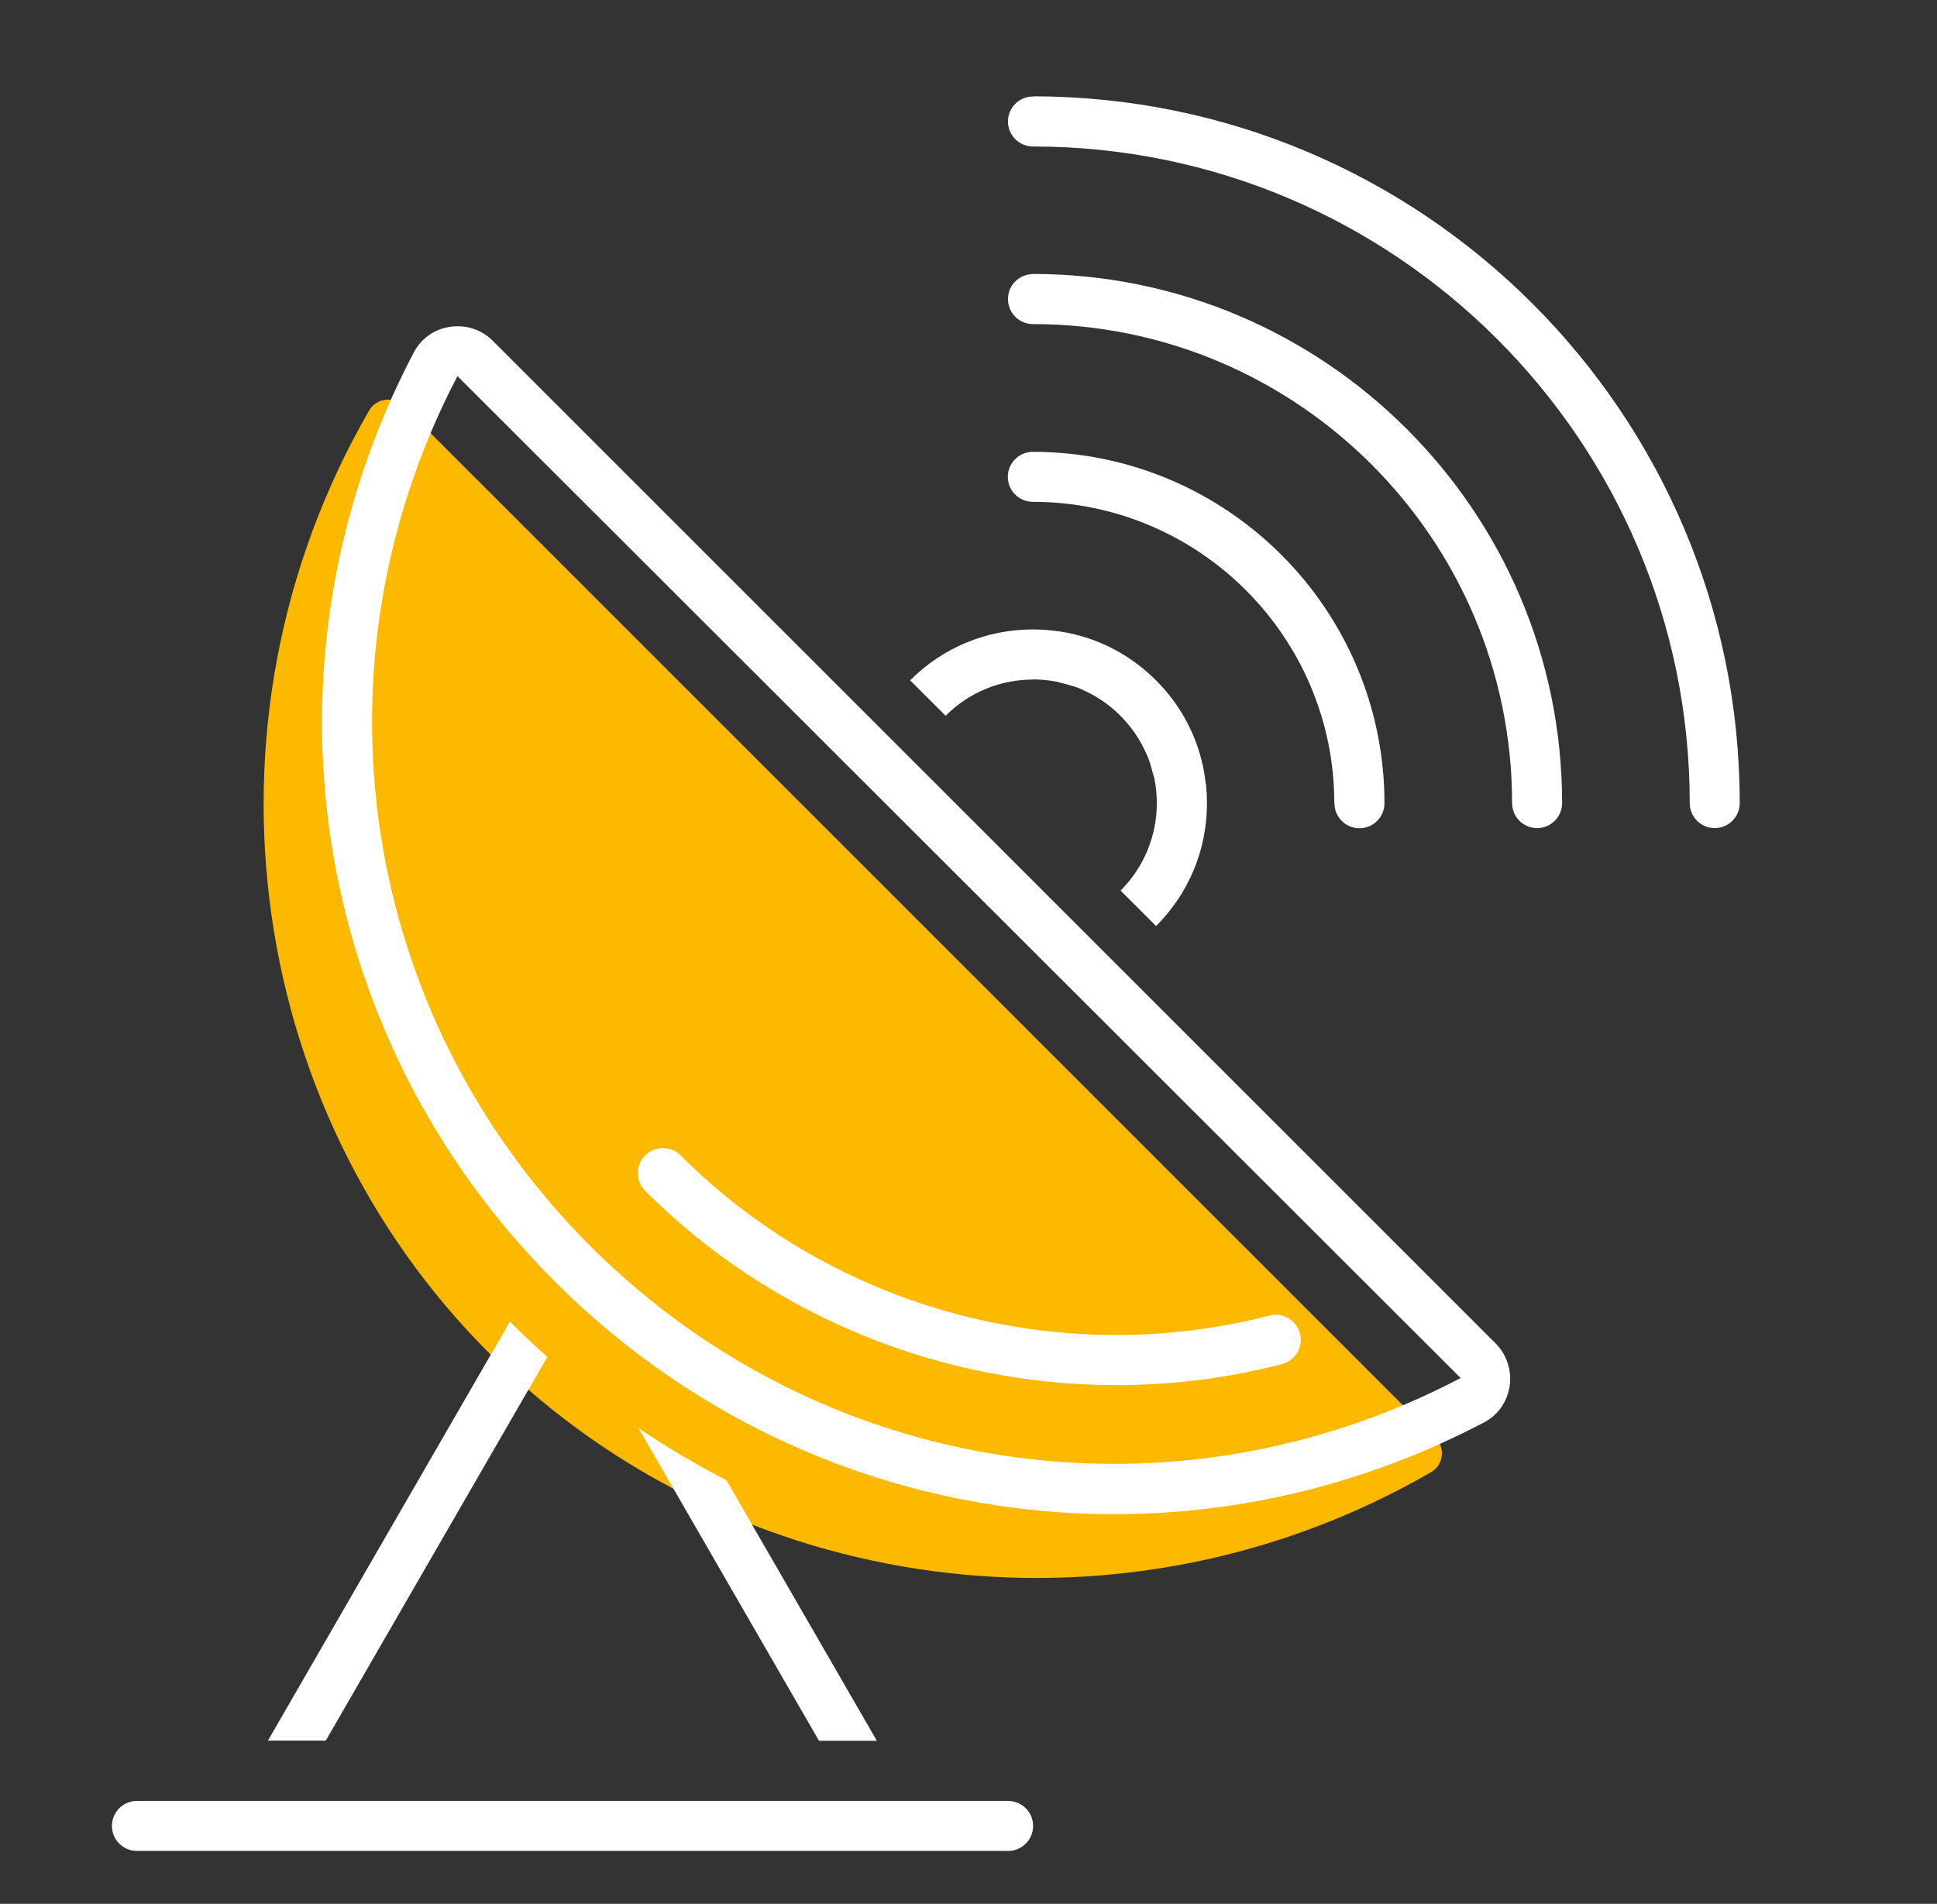 <?xml version="1.0" encoding="UTF-8"?>
<svg xmlns="http://www.w3.org/2000/svg" id="Ebene_9" viewBox="0 0 133.25 131">
  <rect x="0" y="0" width="133.25" height="131" fill="#333333" stroke="none"/>
  <defs>
    <style>.cls-1{fill:#fff;stroke-width:0px;}.cls-2{fill:#fcb900;stroke:#fcb900;stroke-linecap:round;stroke-linejoin:round;stroke-width:3px;}</style>
  </defs>
  <path class="cls-2" d="m26.69,29c-12.13,20.99-8.29,47.62,9,64,16.56,15.69,41.93,18.62,62,7L26.69,29Z"></path>
  <path class="cls-1" d="m69.34,123.92H9.42c-.95,0-1.72.77-1.72,1.72s.77,1.72,1.72,1.72h59.93c.95,0,1.72-.77,1.72-1.72s-.77-1.72-1.72-1.72Z"></path>
  <path class="cls-1" d="m33.9,23.45c-.77-.77-1.86-1.13-2.95-.96-1.08.16-1.99.81-2.49,1.77-11.16,21.27-7.26,46.95,9.71,63.92,10.52,10.52,24.38,16.01,38.47,16.01,8.64,0,17.36-2.07,25.44-6.31.96-.5,1.6-1.41,1.77-2.49.16-1.08-.2-2.19-.96-2.95L33.9,23.45Zm6.7,62.28c-15.89-15.89-19.54-39.95-9.13-59.85l69.01,68.94c-19.93,10.45-43.99,6.8-59.88-9.09Z"></path>
  <path class="cls-1" d="m76.79,95.31c3.81,0,7.64-.47,11.4-1.45.92-.24,1.48-1.18,1.24-2.1-.24-.92-1.19-1.48-2.1-1.24-14.46,3.74-29.98-.48-40.51-11.02-.67-.67-1.76-.67-2.44,0s-.67,1.76,0,2.44c8.65,8.65,20.41,13.37,32.41,13.37Z"></path>
  <path class="cls-1" d="m71.06,46.75c.58,0,1.15.06,1.7.17.1.02.18.06.28.08.45.11.9.23,1.33.41.03.01.06.03.09.05,1.95.85,3.51,2.41,4.38,4.36.02.05.05.09.07.14.18.42.3.86.41,1.3.02.1.07.2.09.3.11.55.17,1.12.17,1.7,0,2.27-.89,4.41-2.49,6.02l2.44,2.44c2.26-2.26,3.5-5.26,3.5-8.46,0-.41-.02-.81-.06-1.21,0-.06-.02-.11-.03-.17-.04-.34-.09-.69-.16-1.02,0,0,0-.01,0-.02-.47-2.27-1.58-4.36-3.26-6.03-1.68-1.68-3.77-2.8-6.04-3.26,0,0,0,0,0,0-.34-.07-.69-.12-1.04-.16-.05,0-.1-.02-.16-.02-.4-.04-.81-.06-1.21-.06-3.2,0-6.2,1.24-8.46,3.5l2.44,2.44c1.61-1.61,3.75-2.49,6.02-2.49Z"></path>
  <path class="cls-1" d="m91.8,55.27c0,.95.77,1.72,1.72,1.72s1.72-.77,1.72-1.72c0-13.34-10.85-24.18-24.19-24.18-.95,0-1.72.77-1.72,1.72s.77,1.72,1.72,1.72c11.43,0,20.74,9.3,20.74,20.74Z"></path>
  <path class="cls-1" d="m71.06,18.86c-.95,0-1.72.77-1.72,1.72s.77,1.72,1.72,1.72c18.17,0,32.96,14.78,32.96,32.96,0,.95.77,1.72,1.72,1.72s1.72-.77,1.72-1.72c0-20.07-16.33-36.41-36.41-36.41Z"></path>
  <path class="cls-1" d="m71.06,6.64c-.95,0-1.72.77-1.72,1.72s.77,1.72,1.72,1.72c24.91,0,45.18,20.27,45.18,45.18,0,.95.77,1.72,1.72,1.72s1.72-.77,1.72-1.72c0-26.81-21.81-48.63-48.63-48.63Z"></path>
  <path class="cls-1" d="m49.97,101.85c-2.07-1.07-4.1-2.26-6.05-3.59l12.42,21.52h3.98l-10.35-17.93Z"></path>
  <path class="cls-1" d="m35.23,91.09c-.05-.05-.1-.11-.15-.16l-16.65,28.84h3.98l15.24-26.4c-.82-.74-1.63-1.49-2.42-2.28Z"></path>
</svg>
